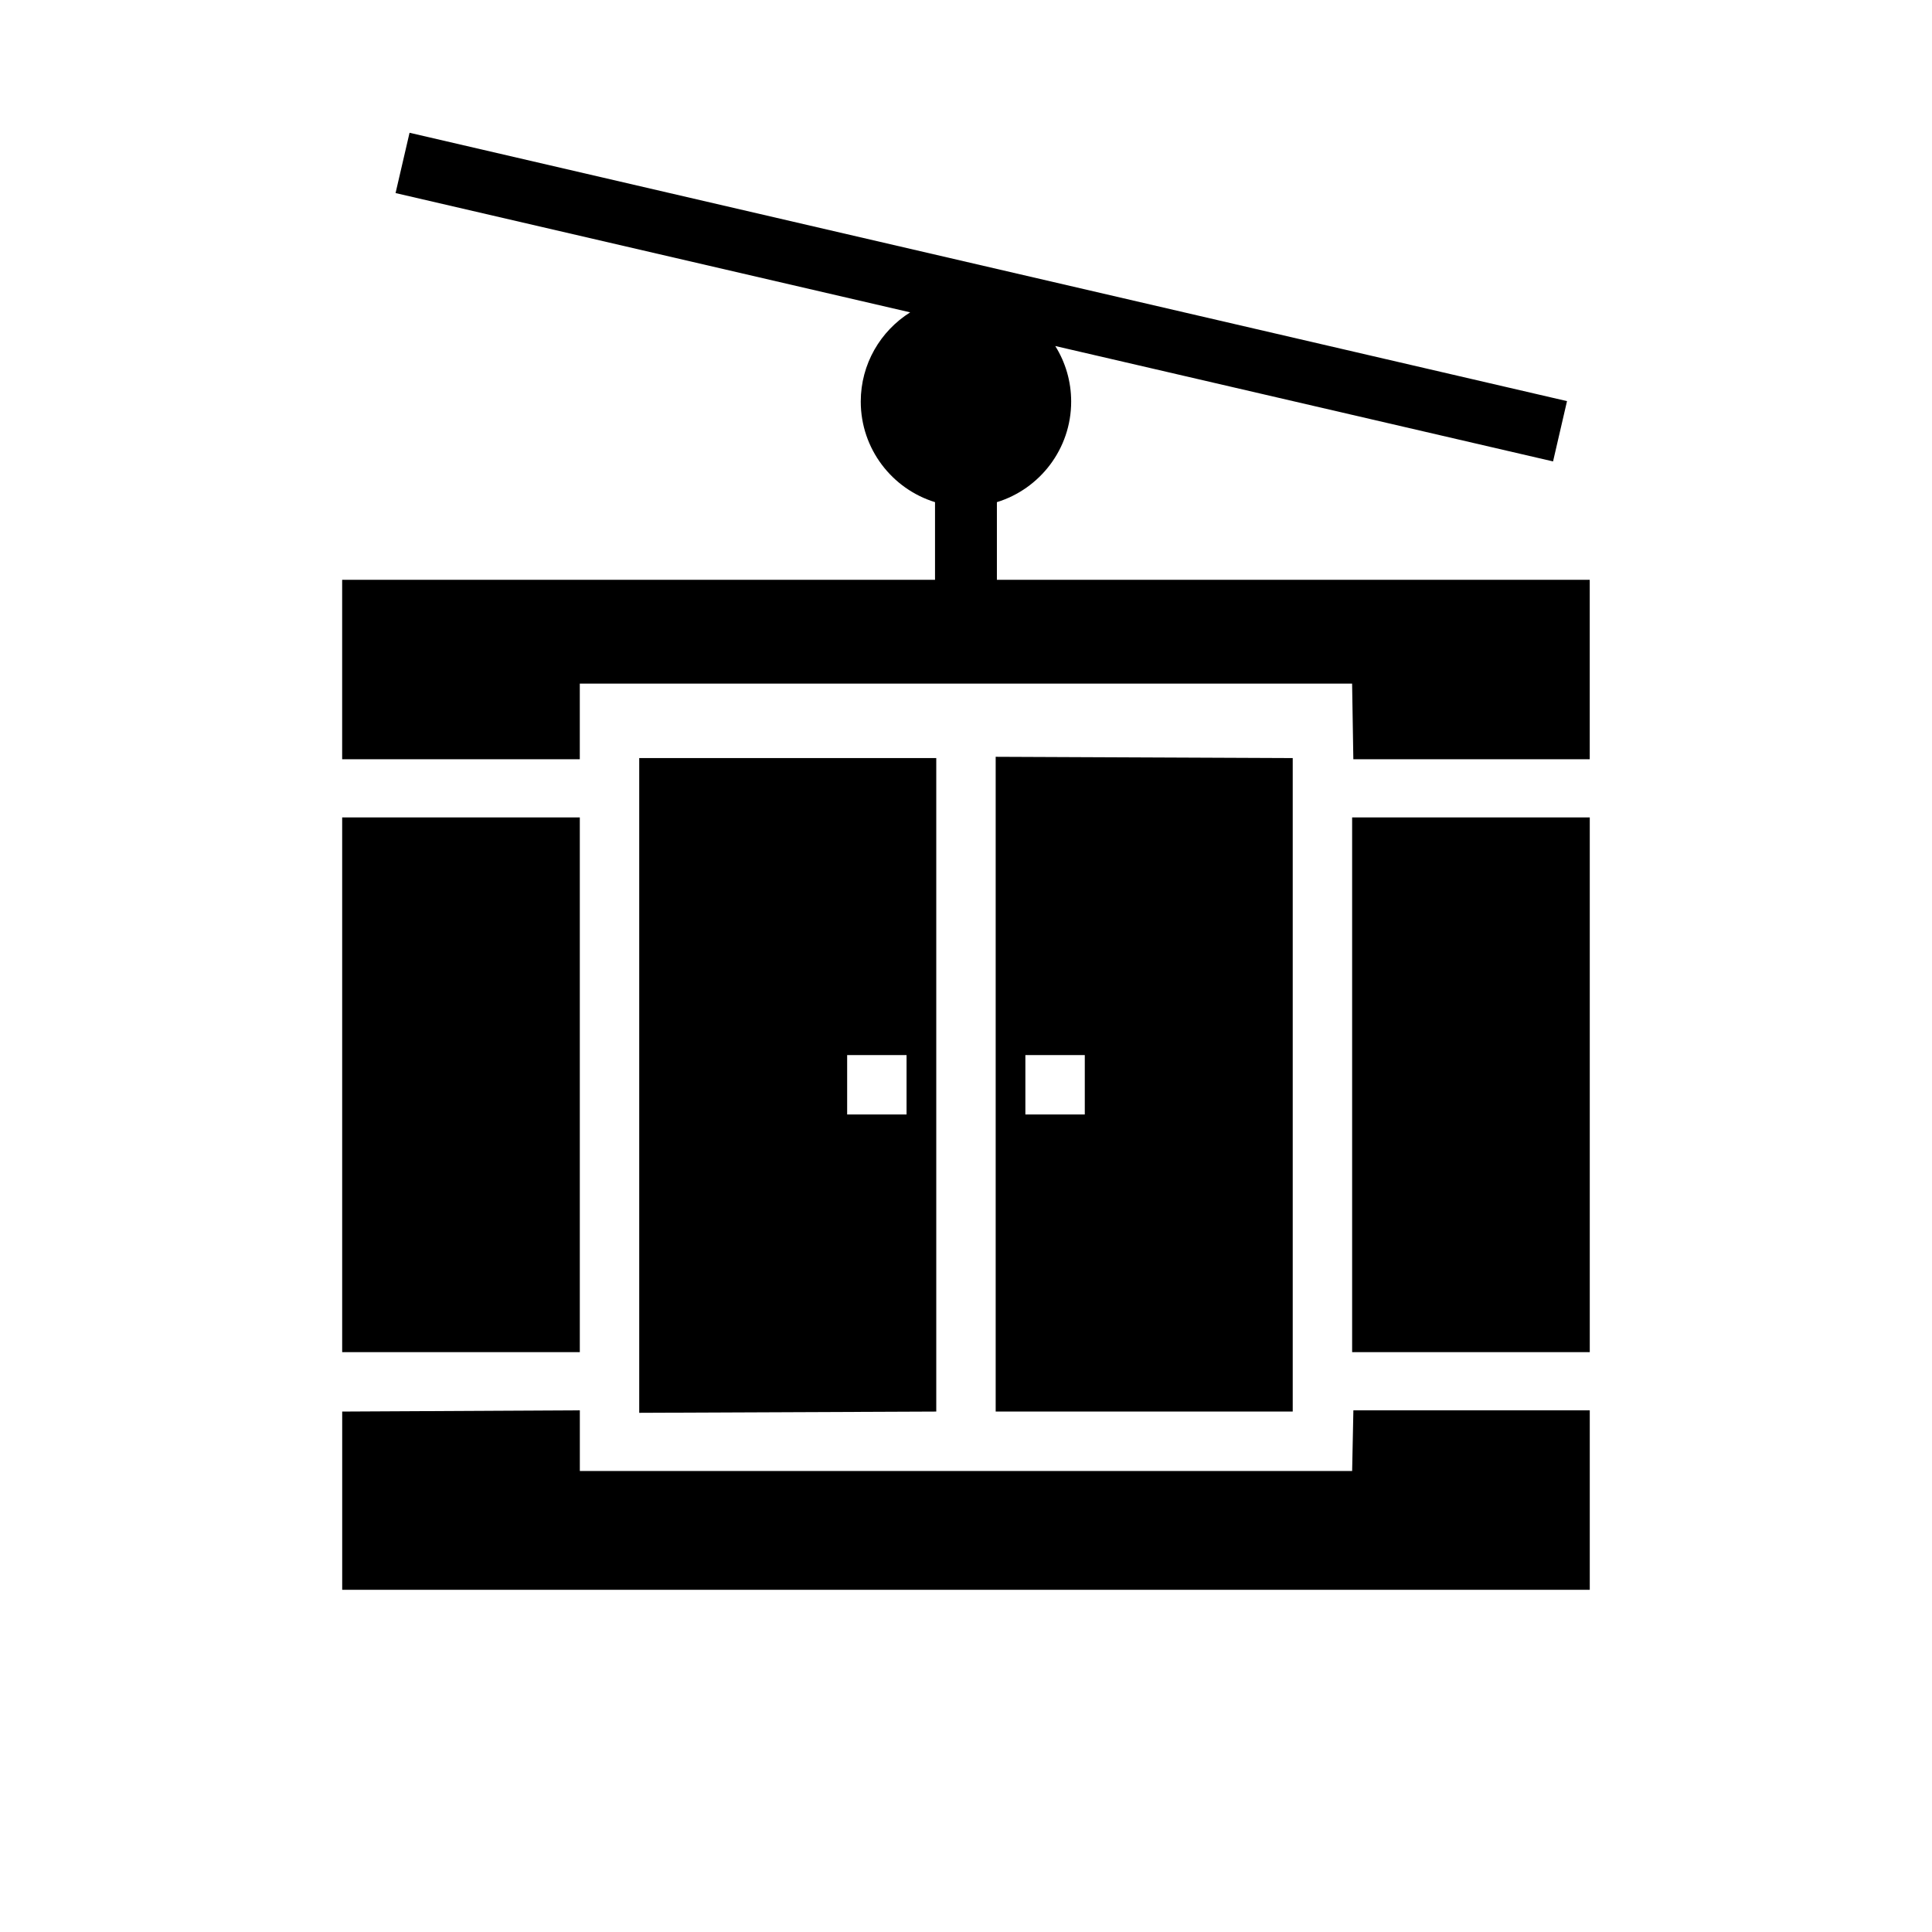 <?xml version="1.0" encoding="UTF-8"?>
<!-- Uploaded to: SVG Repo, www.svgrepo.com, Generator: SVG Repo Mixer Tools -->
<svg fill="#000000" width="800px" height="800px" version="1.1" viewBox="144 144 512 512" xmlns="http://www.w3.org/2000/svg">
 <path d="m502.66 517.75-0.328 16.074h-204.67v-16.074l-62.977 0.328v47.234h330.62v-47.562zm-110.54-172.86h-78.719v173.52l78.719-0.332zm15.746-0.332v173.52h78.719v-173.18zm157.44 157.77v-141.7h-62.977v141.7zm-267.65-141.7h-62.977v141.7h62.977zm86.59 78.723h-15.742v-15.746h15.742zm31.488 0h15.746v-15.746h-15.746zm-23.945-141.7v-20.578c-11.391-3.504-19.68-14.125-19.68-26.656 0-9.957 5.234-18.703 13.098-23.641l-136.38-31.613 3.707-15.98 306.74 71.117-3.699 15.98-131.92-30.582c2.672 4.266 4.215 9.32 4.215 14.719 0 12.531-8.289 23.152-19.684 26.656v20.578h157.11v47.562h-62.648l-0.328-20.051h-204.67v20.051h-62.977v-47.562z" fill-rule="evenodd"/>
</svg>